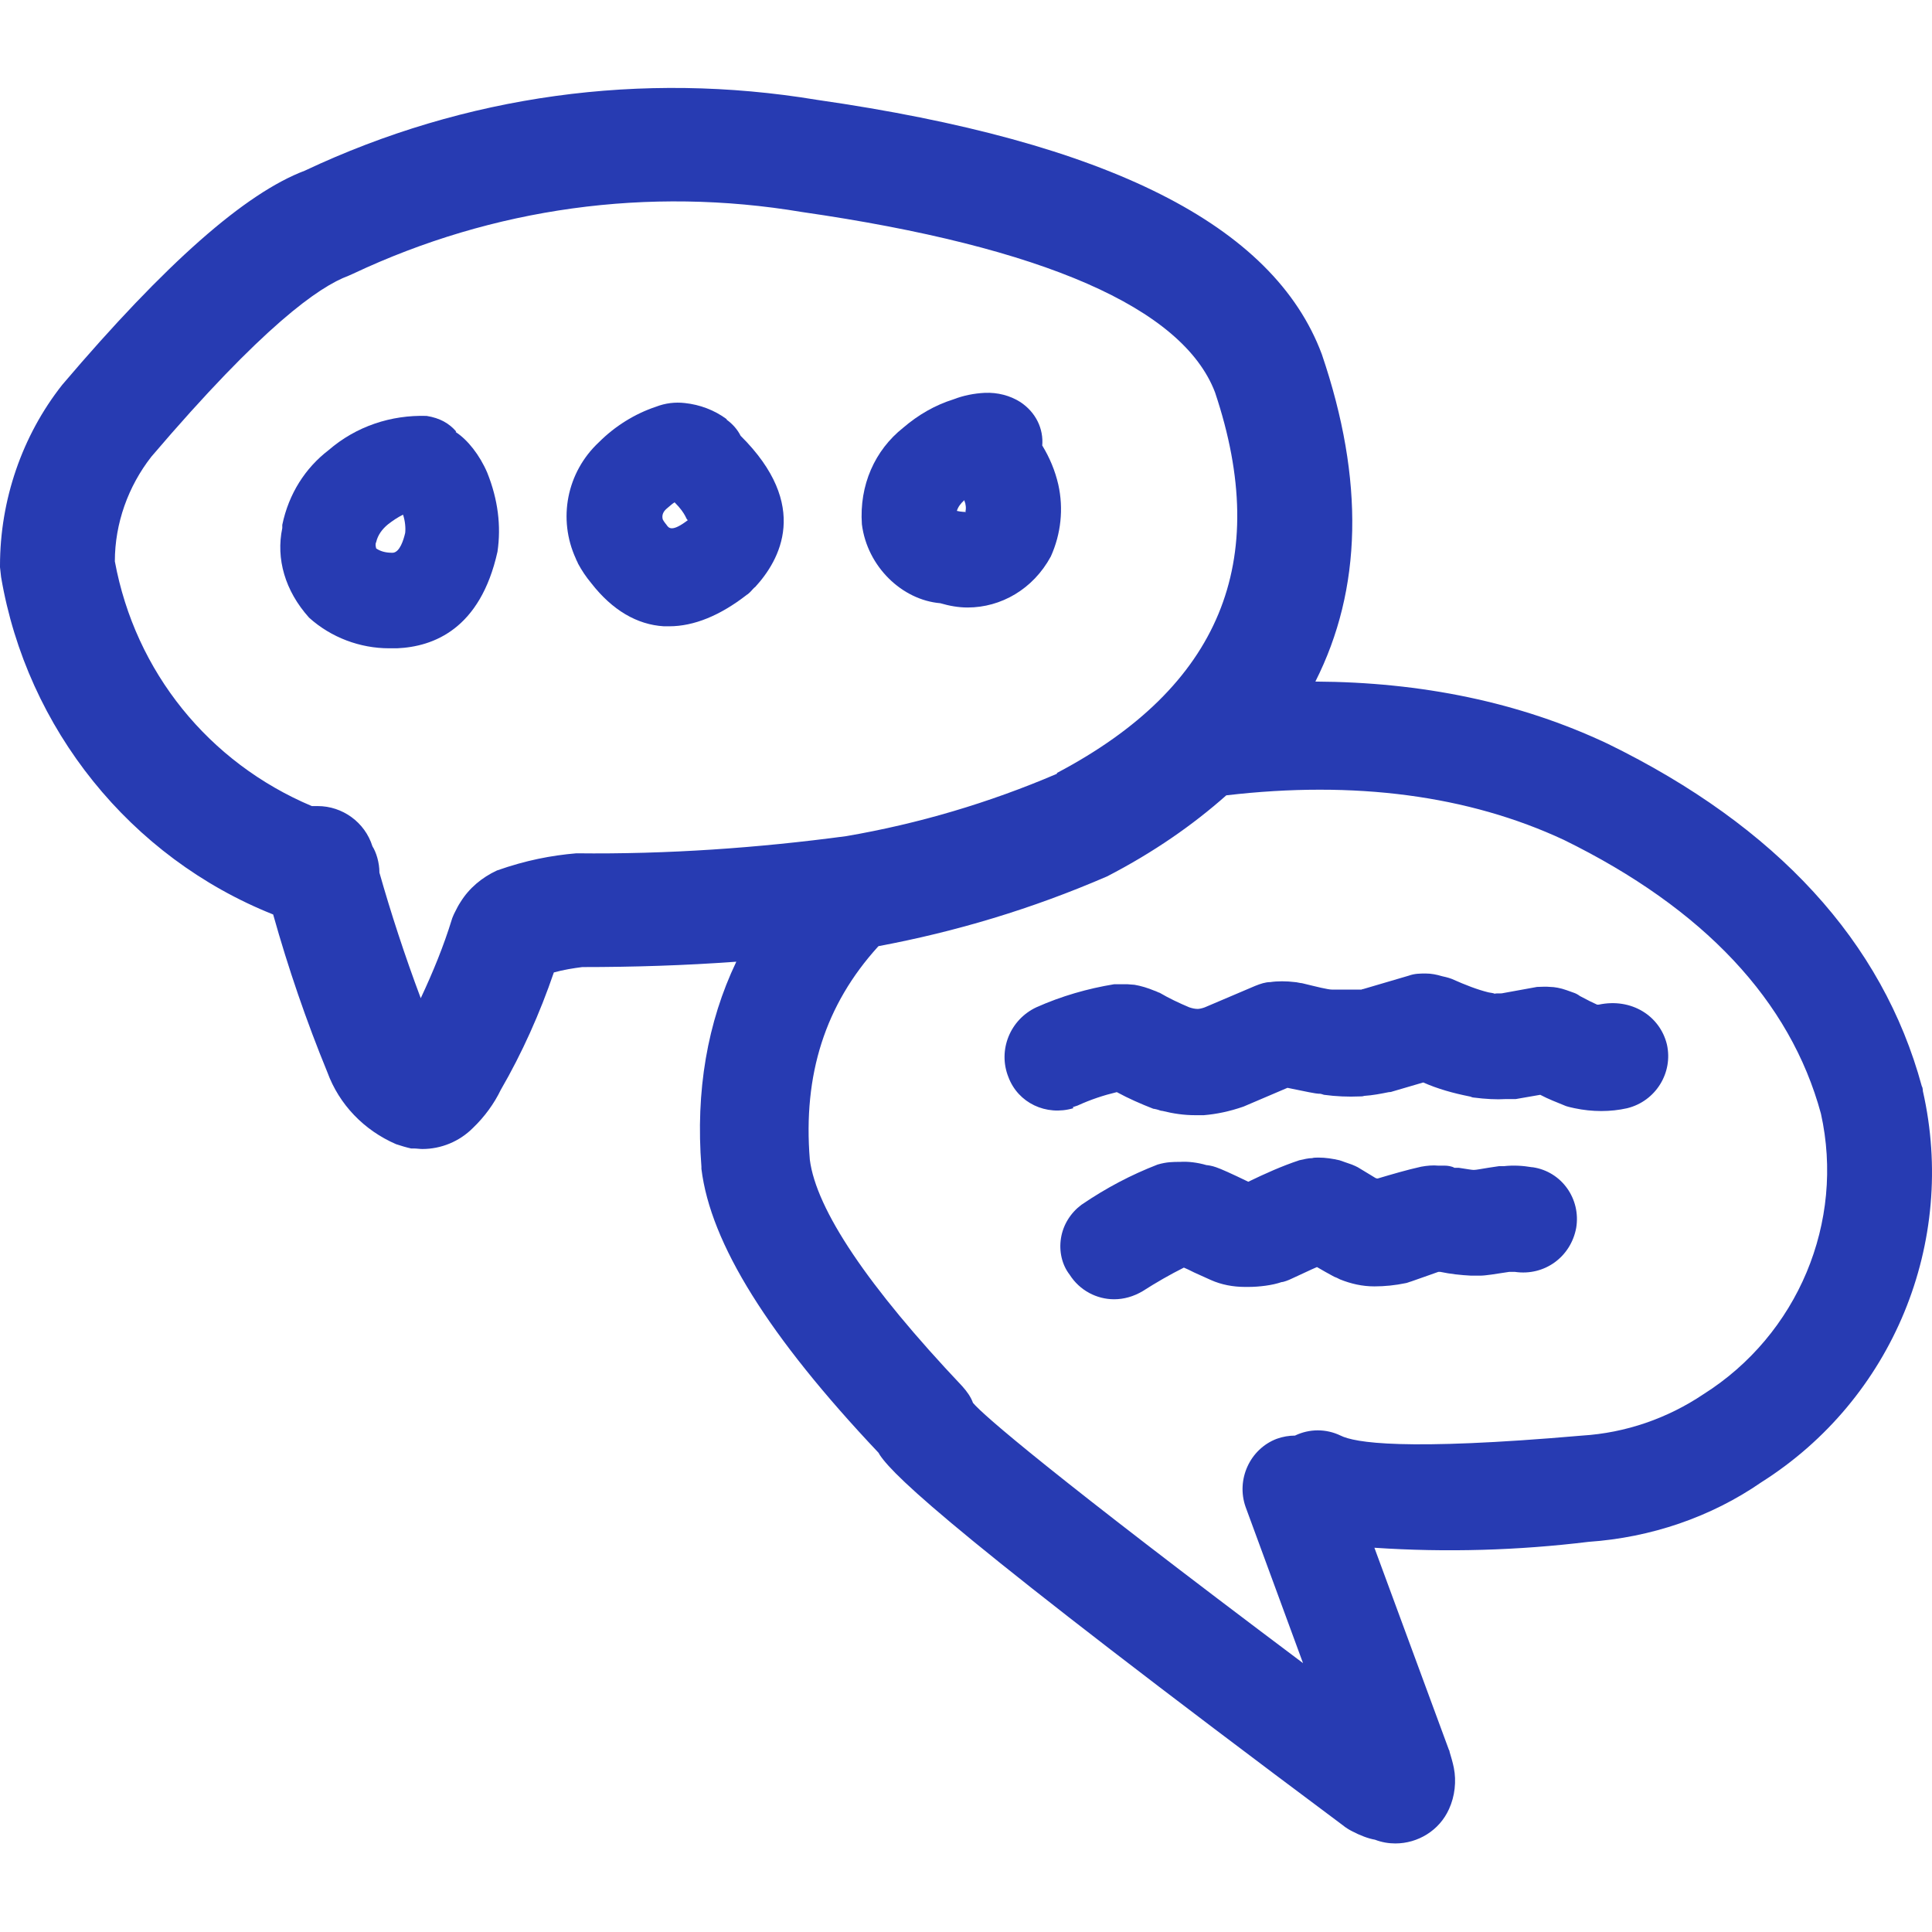 <?xml version="1.0" encoding="UTF-8"?>
<svg id="Layer_1" xmlns="http://www.w3.org/2000/svg" viewBox="0 0 36 36">
  <defs>
    <style>
      .cls-1 {
        fill: #273bb2;
      }
    </style>
  </defs>
  <path class="cls-1" d="M19.42,8.31c.03-.32-.12-.63-.41-.82-.19-.12-.42-.18-.66-.17-.2.01-.4.05-.58.12h0c-.35.11-.66.29-.94.53-.53.42-.82,1.07-.77,1.8.1.79.75,1.41,1.46,1.47.17.05.34.08.51.08.62,0,1.22-.34,1.55-.95.19-.42.24-.89.14-1.34-.06-.26-.16-.5-.3-.73ZM18,9.54s-.09,0-.17-.02c.02-.07.07-.14.14-.2,0,.03.02.05.02.08.01.04.01.09,0,.13Z"/>
  <path class="cls-1" d="M13.54,7.81c-.23-.17-.5-.27-.78-.3-.18-.02-.36,0-.54.07-.39.13-.76.36-1.06.66h0c-.6.56-.77,1.43-.43,2.17,0,.01.04.08.04.09.07.13.15.25.25.37.39.5.85.77,1.35.8.03,0,.06,0,.1,0,.46,0,.95-.2,1.45-.59.01,0,.06-.05.07-.06,0,0,.07-.08.08-.08.46-.5,1.04-1.52-.27-2.82-.06-.12-.15-.22-.26-.3ZM12.42,9.78s-.05-.06-.07-.1c-.02-.07,0-.14.07-.2.05-.04.1-.09.15-.12.23.23.21.33.25.33-.3.23-.36.15-.4.09Z"/>
  <path class="cls-1" d="M8.5,8.04c-.13-.15-.3-.25-.55-.29-.66-.02-1.31.19-1.83.64-.43.33-.74.81-.86,1.39v.06c-.12.57.05,1.17.5,1.67.41.37.95.57,1.49.57.05,0,.1,0,.15,0,.68-.03,1.55-.36,1.87-1.8.07-.48.01-.97-.19-1.47-.14-.33-.37-.62-.59-.76ZM7.31,10.3c-.11,0-.21-.02-.3-.08-.01-.04-.02-.08,0-.12.03-.13.11-.24.22-.33.09-.07.18-.13.28-.18.04.12.05.25.04.34-.03.13-.1.36-.23.37Z"/>
  <path class="cls-1" d="M35.83,20.33s0-.06-.02-.09h0c-.73-2.69-2.7-4.84-5.85-6.38-1.65-.78-3.48-1.15-5.45-1.16.87-1.72.92-3.75.12-6.1-.9-2.41-3.98-3.96-9.41-4.74-3.26-.54-6.55-.09-9.54,1.32-1.11.42-2.59,1.72-4.52,3.99C.41,8.12,0,9.32,0,10.54c0,.01,0,.02,0,.03l.02.18c.48,2.83,2.41,5.23,5.07,6.29.28,1,.62,1.99,1.01,2.94.22.6.68,1.08,1.28,1.34.09.03.19.06.28.08.02,0,.04,0,.05,0,.05,0,.11.01.16.01.35,0,.69-.14.94-.39.22-.21.4-.46.52-.71.4-.69.73-1.43.99-2.19.18-.05.37-.08.53-.1.95,0,1.91-.03,2.87-.1-.54,1.13-.76,2.41-.65,3.82,0,.01,0,.02,0,.04,0,0,0,0,0,0,.17,1.39,1.25,3.12,3.3,5.29.01.02.03.05.03.05.28.41,1.48,1.56,8.62,6.89.06.05.13.09.17.11.15.08.31.14.43.16.13.05.26.07.38.07.42,0,.82-.24,1-.64.11-.24.14-.52.09-.77-.02-.1-.05-.2-.08-.3,0-.01,0-.02-.01-.03l-1.39-3.77c1.34.09,2.68.05,3.99-.11,1.16-.08,2.28-.46,3.22-1.11,2.45-1.55,3.65-4.47,3.01-7.29ZM19.69,14.42c-1.26.54-2.58.93-3.92,1.16-1.64.22-3.33.34-5.03.32-.47.04-.94.13-1.48.32-.28.13-.52.33-.68.59-.04.06-.07.12-.12.22,0,0-.04.09-.04.1-.15.49-.35.98-.58,1.47-.3-.8-.56-1.6-.77-2.34,0-.19-.06-.38-.13-.49-.14-.45-.56-.75-1.02-.75-.04,0-.07,0-.11,0-1.92-.81-3.29-2.5-3.67-4.56,0-.71.25-1.4.68-1.95,2.08-2.44,3.13-3.17,3.67-3.37,0,0,.09-.04.09-.04,2.61-1.23,5.5-1.63,8.36-1.15,4.51.65,7.1,1.79,7.7,3.36,1.06,3.16.09,5.49-2.94,7.09ZM16.37,17.63c1.44-.27,2.85-.69,4.26-1.3.87-.45,1.6-.96,2.22-1.51,2.39-.28,4.51,0,6.29.83,2.61,1.28,4.22,3,4.79,5.1.45,2.02-.43,4.12-2.19,5.23-.67.45-1.45.72-2.26.77-3.33.29-4.24.13-4.5,0-.27-.13-.58-.13-.85,0h0c-.11,0-.23.02-.34.06-.5.19-.76.76-.58,1.27l1.07,2.91c-4.69-3.52-5.97-4.63-6.15-4.85-.04-.11-.11-.21-.2-.31-1.76-1.86-2.72-3.29-2.84-4.22-.13-1.59.29-2.89,1.27-3.97Z"/>
  <path class="cls-1" d="M19.99,20.63s.06-.02.09-.03c.24-.11.48-.19.73-.25.22.12.45.22.68.31.02,0,.1.02.12.03h0s0,0,0,0h0s.03.01.05.01c.2.05.4.08.61.08.04,0,.07,0,.11,0,.02,0,.04,0,.05,0,.24-.02.48-.07.74-.16l.82-.35c.33.07.54.11.58.11,0,0,.01,0,.02,0,.02,0,.05.01.08.02.22.03.45.04.67.03.03,0,.05,0,.08-.01.16-.01.31-.04.46-.07h0s.04,0,.06-.01l.58-.17c.27.12.56.2.86.26.02,0,.05.02.07.02.23.03.45.04.59.03.05,0,.16,0,.2,0l.46-.08c.15.08.31.14.48.21.06.02.12.03.16.04.33.07.67.07.98,0,.53-.13.86-.66.74-1.19h0c-.13-.53-.66-.87-1.27-.74,0,0-.02,0-.03,0-.07-.03-.17-.08-.32-.16-.04-.03-.08-.05-.11-.06l-.14-.05c-.11-.04-.23-.06-.3-.06-.09-.01-.18,0-.25,0l-.66.12c-.07,0-.15,0-.12.01-.04-.02-.09-.02-.13-.03-.2-.05-.41-.13-.68-.25-.08-.03-.14-.04-.18-.05-.1-.03-.2-.05-.3-.05h0c-.11,0-.21,0-.32.04l-.85.25s-.02,0-.03.01c-.02,0-.04,0-.06,0-.02,0-.04,0-.06,0-.12,0-.24,0-.36,0-.01,0-.04,0-.06,0-.09,0-.28-.05-.57-.12-.03,0-.1-.02-.13-.02-.16-.02-.33-.02-.46,0-.09,0-.18.03-.28.07l-.94.4s0,0,0,0c-.05.02-.11.03-.13.03-.05,0-.1-.01-.16-.03-.19-.08-.38-.17-.55-.27-.01,0-.09-.04-.1-.04-.12-.05-.25-.09-.37-.11,0,0-.12-.01-.13-.01,0,0,0,0,0,0,0,0,0,0,0,0h-.05s-.03,0-.04,0c-.05,0-.09,0-.16,0-.49.08-.98.22-1.45.43-.49.23-.72.8-.52,1.3.18.48.7.73,1.21.58Z"/>
  <path class="cls-1" d="M28.55,21.75c-.18-.03-.35-.04-.53-.02-.03,0-.06,0-.09,0l-.2.03c-.13.02-.22.04-.27.04,0,0,0,0,0,0-.04,0-.14-.02-.28-.04h-.08c-.05-.03-.13-.04-.18-.04-.06,0-.11,0-.12,0-.1-.01-.21,0-.32.02-.27.06-.54.14-.81.22,0,0-.02,0-.04-.01-.07-.04-.16-.1-.33-.2-.02-.01-.08-.04-.11-.05l-.23-.08c-.13-.03-.26-.05-.39-.05-.04,0-.09,0-.12.01-.07,0-.15.02-.24.04-.33.11-.64.25-.95.4-.31-.15-.51-.24-.6-.27-.08-.03-.17-.04-.18-.04-.17-.05-.35-.07-.49-.06-.13,0-.25,0-.42.05-.49.19-.95.43-1.42.75-.2.15-.34.37-.38.62s.02.5.16.68c.19.3.51.46.83.46.18,0,.36-.05.53-.15.25-.16.51-.31.77-.44.05.02.11.05.19.09l.31.14c.2.09.42.13.64.13.02,0,.04,0,.06,0,.2,0,.45-.03.62-.09.04,0,.14-.04.18-.06.2-.09.36-.17.48-.22.1.06.21.12.32.18l.05.02s.04.02.06.03c.2.08.41.13.64.13.19,0,.39-.02.58-.06.02,0,.09-.03.1-.03.28-.1.46-.16.51-.18.01,0,.03,0,.04,0,.19.04.38.06.57.07.03,0,.13,0,.15,0,0,0,.02,0,.02,0,.1,0,.28-.03.54-.07h.11c.55.08,1.04-.28,1.14-.82,0,0,0,0,0,0,.09-.54-.27-1.05-.81-1.13Z"/>
</svg>